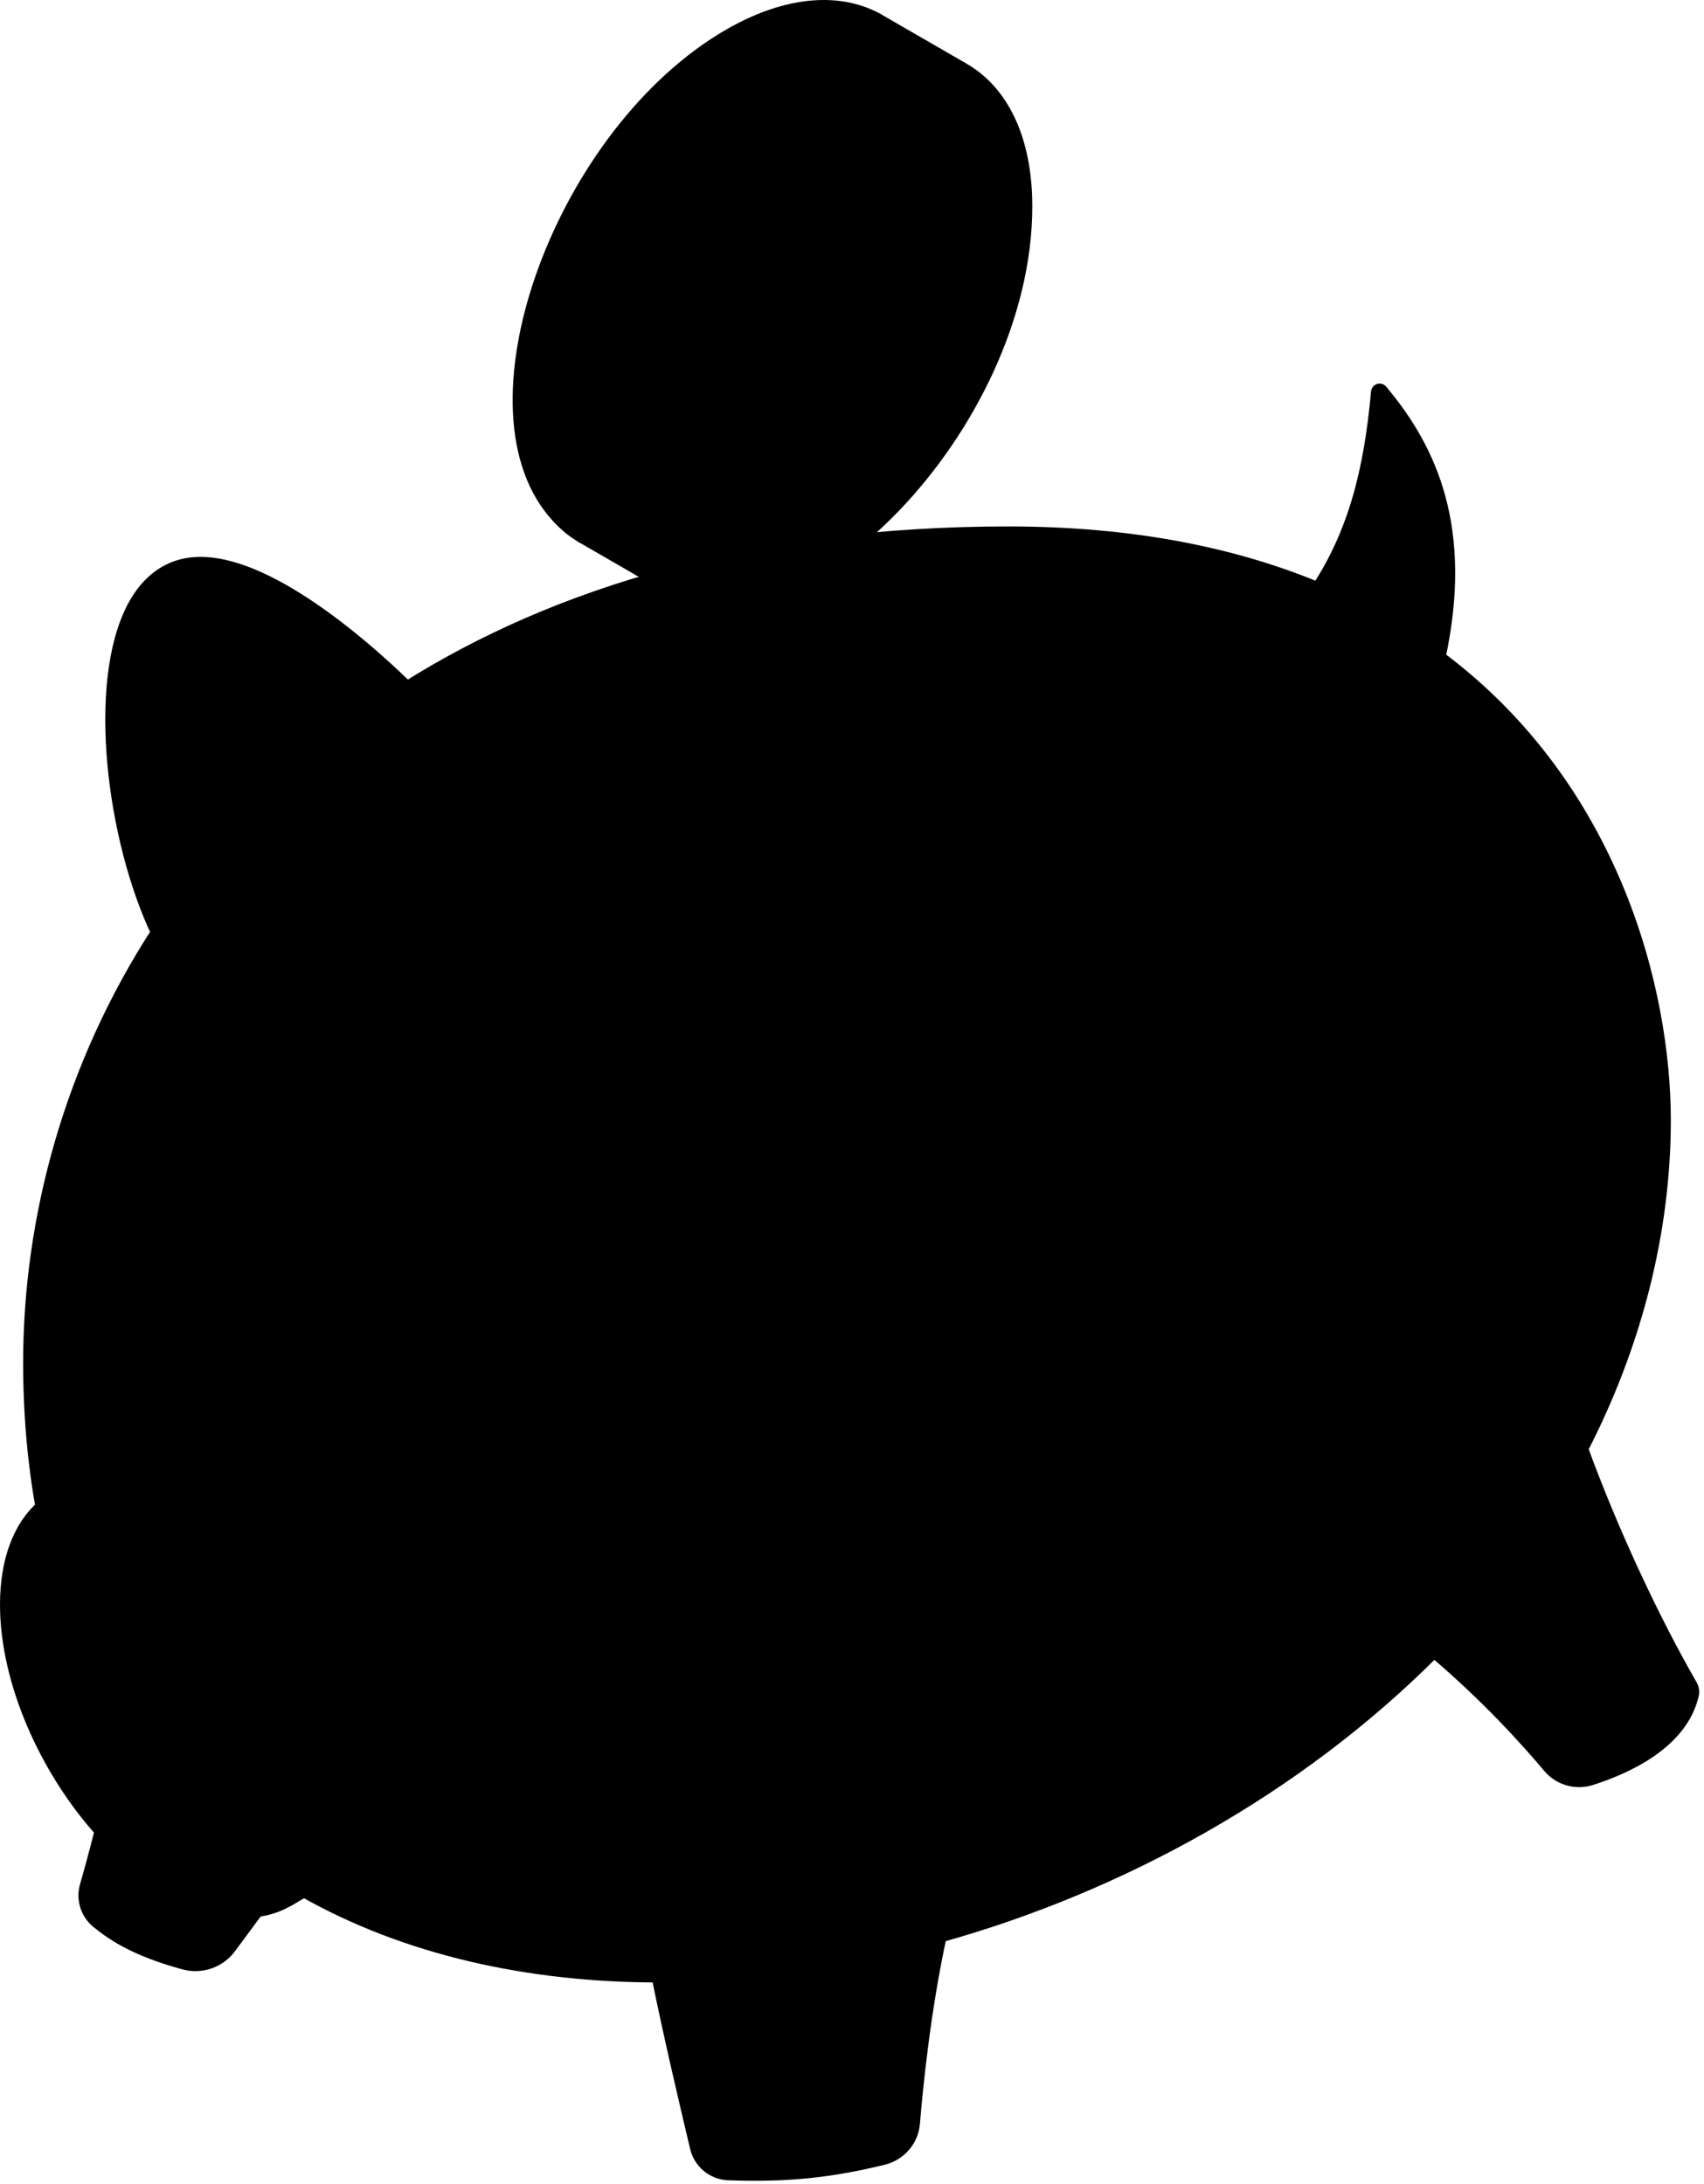 <svg width="298" height="382" viewBox="0 0 298 382" fill="none" xmlns="http://www.w3.org/2000/svg">
<path d="M295.459 295.105C295.678 295.47 295.732 295.926 295.641 296.346C293.744 304.718 283.949 308.986 278.149 310.828C275.65 311.631 272.896 310.828 271.217 308.822C267.642 304.554 260.511 296.546 250.77 288.32C261.185 277.814 269.74 265.958 276.215 253.408C281.541 268.037 288.801 283.559 295.459 295.105Z" fill="#E2D8CB" style="fill:#E2D8CB;fill:color(display-p3 0.884 0.849 0.796);fill-opacity:1;"/>
<path d="M145.907 149.403C135.383 150.406 124.931 164.269 123.144 185.719C145.743 192.614 155.411 200.95 162.378 220.813C162.378 220.813 177.317 223.859 183.665 224.698C191.672 180.466 165.698 157.538 153.258 150.899C150.869 149.622 148.388 149.148 145.889 149.421L145.907 149.403ZM290.698 195.934C290.698 215.359 285.646 235.132 276.197 253.408C269.722 265.958 261.185 277.832 250.752 288.32C250.57 288.503 250.387 288.685 250.205 288.867C226.529 312.543 195.794 329.506 164.129 338.335C147.841 342.877 131.279 345.248 115.337 345.266C92.591 345.266 71.068 340.505 53.193 330.327L72.928 318.945C78.091 315.972 81.282 309.588 81.282 300.486C81.282 282.319 68.514 260.212 52.773 251.11C44.893 246.568 37.761 246.149 32.618 249.122L10.328 262.018C10.164 262.091 10 262.182 9.836 262.291C9.07 262.711 8.376 263.222 7.72 263.787C6.297 255.944 5.531 247.48 5.531 238.397C5.531 213.152 12.718 186.595 27.912 163.192C27.912 163.192 49.344 137.601 67.128 142.435C67.128 142.435 76.704 137.601 82.979 134.045C80.845 131.071 76.504 126.092 71.086 120.802C97.462 104.131 132.264 93.624 176.296 93.624C198.111 93.624 215.986 97.327 230.578 103.474C238.385 106.739 245.225 110.715 251.226 115.184C281.852 137.912 290.662 173.48 290.662 195.988L290.698 195.934ZM185.179 113.05L176.861 107.305C150.668 107.268 118.565 122.845 106.016 140.392L115.866 149.312C130.841 129.193 156.231 115.932 185.179 113.032V113.05Z" fill="#F4F0EA" style="fill:#F4F0EA;fill:color(display-p3 0.957 0.941 0.918);fill-opacity:1;"/>
<path d="M241.267 68.581C249.785 78.722 256.206 92.421 251.263 115.13C245.262 110.679 238.404 106.684 230.615 103.419C237.4 93.168 240.045 82.024 241.267 68.581Z" fill="#292929" style="fill:#292929;fill:color(display-p3 0.161 0.161 0.161);fill-opacity:1;"/>
<path d="M176.861 107.304L185.179 113.05C156.232 115.95 130.841 129.211 115.866 149.33L106.016 140.41C118.566 122.845 150.668 107.286 176.861 107.323V107.304Z" fill="#292929" style="fill:#292929;fill:color(display-p3 0.161 0.161 0.161);fill-opacity:1;"/>
<path d="M153.277 150.899C165.716 157.538 191.69 180.466 183.683 224.698C177.317 223.859 162.397 220.813 162.397 220.813C166.446 187.817 165.753 151.117 145.926 149.403C148.425 149.147 150.905 149.622 153.295 150.88L153.277 150.899Z" fill="#E2D8CB" style="fill:#E2D8CB;fill:color(display-p3 0.884 0.849 0.796);fill-opacity:1;"/>
<path d="M145.907 149.403C165.753 151.117 166.446 187.798 162.378 220.813C155.392 200.949 145.743 192.614 123.144 185.719C124.931 164.268 135.383 150.406 145.907 149.403Z" fill="#FFF8EF" style="fill:#FFF8EF;fill:color(display-p3 1 0.974 0.936);fill-opacity:1;"/>
<path d="M164.13 338.316C161.321 351.048 159.953 364.491 159.387 371.368C159.15 374.213 157.089 376.548 154.335 377.241C144.704 379.576 137.317 380.251 127.394 379.904C124.895 379.813 122.761 378.044 122.159 375.599C120.554 368.887 117.362 355.316 115.355 345.266C131.297 345.266 147.841 342.876 164.148 338.335L164.13 338.316Z" fill="#E2D8CB" style="fill:#E2D8CB;fill:color(display-p3 0.884 0.849 0.796);fill-opacity:1;"/>
<path d="M81.301 300.45C81.301 309.552 78.109 315.936 72.947 318.909L53.211 330.291C53.065 330.236 52.956 330.145 52.81 330.072C56.403 326.643 58.519 321.025 58.519 313.601C58.519 295.416 45.751 273.308 30.009 264.225C22.403 259.811 15.472 259.282 10.365 261.945L32.654 249.049C37.798 246.076 44.948 246.514 52.81 251.037C68.551 260.139 81.319 282.246 81.319 300.413L81.301 300.45Z" fill="#E2D8CB" style="fill:#E2D8CB;fill:color(display-p3 0.884 0.849 0.796);fill-opacity:1;"/>
<path d="M83.034 134.008C76.759 137.565 67.183 142.399 67.183 142.399C58.19 122.353 33.438 96.616 23.625 106.538C25.376 103.182 27.784 100.738 30.958 99.607C41.701 95.777 59.102 109.037 71.141 120.766C76.576 126.055 80.899 131.035 83.034 134.008Z" fill="#E2D8CB" style="fill:#E2D8CB;fill:color(display-p3 0.884 0.849 0.796);fill-opacity:1;"/>
<path d="M67.164 142.399C49.362 137.565 27.948 163.156 27.948 163.156C20.087 146.63 16.785 119.653 23.607 106.538C33.42 96.616 58.19 122.353 67.183 142.38L67.164 142.399Z" fill="#FFF8EF" style="fill:#FFF8EF;fill:color(display-p3 1 0.974 0.936);fill-opacity:1;"/>
<path d="M53.211 330.291L50.602 331.786C51.387 331.294 52.117 330.71 52.791 330.072C52.937 330.145 53.047 330.218 53.193 330.291H53.211Z" fill="#FFF8EF" style="fill:#FFF8EF;fill:color(display-p3 1 0.974 0.936);fill-opacity:1;"/>
<path d="M58.519 313.619C58.519 321.025 56.403 326.643 52.81 330.09C52.135 330.747 51.405 331.312 50.621 331.805L50.165 332.06C48.541 333.009 46.736 333.611 44.748 333.848C40.443 334.377 35.408 333.191 30.009 330.072C25.759 327.61 21.71 324.199 18.08 320.168C8.304 309.315 1.5 293.956 1.5 280.696C1.5 272.926 3.835 267.125 7.738 263.751C8.395 263.185 9.106 262.675 9.854 262.255L10.347 261.981C15.454 259.3 22.385 259.847 29.991 264.261C45.751 273.345 58.501 295.452 58.501 313.638L58.519 313.619ZM40.935 308.239C40.935 305.703 39.148 302.602 36.941 301.344C34.752 300.067 32.946 301.088 32.946 303.642C32.946 306.196 34.734 309.278 36.941 310.555C39.13 311.832 40.935 310.792 40.935 308.257V308.239ZM20.743 290.473C20.743 287.919 18.956 284.818 16.749 283.56C14.56 282.283 12.772 283.322 12.772 285.858C12.772 288.393 14.56 291.494 16.749 292.753C18.956 294.029 20.743 293.008 20.743 290.454V290.473Z" fill="#FFF8EF" style="fill:#FFF8EF;fill:color(display-p3 1 0.974 0.936);fill-opacity:1;"/>
<path d="M44.747 333.848L39.895 340.414C38.144 342.804 35.098 343.843 32.253 343.059C24.191 340.87 20.178 338.317 17.241 335.909C15.527 334.504 14.797 332.188 15.417 330.035C16.055 327.81 16.986 324.472 18.062 320.186C21.692 324.217 25.741 327.628 29.991 330.09C35.39 333.209 40.443 334.395 44.729 333.866L44.747 333.848Z" fill="#E2D8CB" style="fill:#E2D8CB;fill:color(display-p3 0.884 0.849 0.796);fill-opacity:1;"/>
<path d="M36.941 301.325C39.13 302.602 40.935 305.685 40.935 308.22C40.935 310.756 39.148 311.795 36.941 310.518C34.752 309.242 32.946 306.159 32.946 303.605C32.946 301.052 34.734 300.03 36.941 301.307V301.325Z" fill="#292929" style="fill:#292929;fill:color(display-p3 0.161 0.161 0.161);fill-opacity:1;"/>
<path d="M16.749 283.559C18.956 284.836 20.743 287.919 20.743 290.472C20.743 293.026 18.956 294.029 16.749 292.771C14.56 291.494 12.773 288.411 12.773 285.876C12.773 283.341 14.56 282.301 16.749 283.578V283.559Z" fill="#292929" style="fill:#292929;fill:color(display-p3 0.161 0.161 0.161);fill-opacity:1;"/>
<path d="M10.347 261.963L9.854 262.237C10.018 262.127 10.182 262.036 10.347 261.963Z" fill="#FFF8EF" style="fill:#FFF8EF;fill:color(display-p3 1 0.974 0.936);fill-opacity:1;"/>
<path d="M71.123 120.766C97.498 104.094 132.3 93.588 176.332 93.588C198.147 93.588 216.023 97.309 230.615 103.437C238.403 106.702 245.262 110.679 251.263 115.148C281.888 137.875 290.698 173.443 290.698 195.952C290.698 215.377 285.645 235.15 276.197 253.426C269.722 265.976 261.185 277.85 250.752 288.338C250.57 288.521 250.387 288.703 250.205 288.885C226.529 312.561 195.794 329.543 164.129 338.353C147.841 342.895 131.279 345.266 115.337 345.284C92.591 345.302 71.068 340.523 53.193 330.345C53.047 330.291 52.937 330.199 52.791 330.126" stroke="#292929" style="stroke:#292929;stroke:color(display-p3 0.161 0.161 0.161);stroke-opacity:1;" stroke-width="3" stroke-linecap="round" stroke-linejoin="round"/>
<path d="M7.738 263.751C6.315 255.907 5.549 247.444 5.549 238.36C5.549 213.116 12.736 186.558 27.93 163.156" stroke="#292929" style="stroke:#292929;stroke:color(display-p3 0.161 0.161 0.161);stroke-opacity:1;" stroke-width="3" stroke-linecap="round" stroke-linejoin="round"/>
<path d="M230.615 103.438C237.4 93.186 240.045 82.042 241.267 68.599C249.785 78.74 256.206 92.439 251.263 115.148" stroke="#292929" style="stroke:#292929;stroke:color(display-p3 0.161 0.161 0.161);stroke-opacity:1;" stroke-width="3" stroke-linecap="round" stroke-linejoin="round"/>
<path d="M115.355 345.248C117.362 355.298 120.554 368.869 122.159 375.581C122.743 378.025 124.877 379.795 127.394 379.886C137.317 380.232 144.704 379.558 154.335 377.223C157.107 376.548 159.168 374.213 159.387 371.349C159.953 364.473 161.339 351.03 164.13 338.298" stroke="#292929" style="stroke:#292929;stroke:color(display-p3 0.161 0.161 0.161);stroke-opacity:1;" stroke-width="3" stroke-linecap="round" stroke-linejoin="round"/>
<path d="M250.752 288.302C260.492 296.528 267.624 304.536 271.199 308.804C272.877 310.81 275.632 311.613 278.13 310.81C283.931 308.968 293.726 304.7 295.623 296.328C295.714 295.908 295.659 295.47 295.44 295.087C288.783 283.523 281.523 268.019 276.197 253.39" stroke="#292929" style="stroke:#292929;stroke:color(display-p3 0.161 0.161 0.161);stroke-opacity:1;" stroke-width="3" stroke-linecap="round" stroke-linejoin="round"/>
<path d="M162.378 220.813C155.392 200.95 145.743 192.614 123.144 185.719C124.931 164.269 135.383 150.461 145.907 149.403C148.406 149.147 150.887 149.622 153.276 150.88C165.716 157.52 191.69 180.448 183.683 224.68C177.317 223.841 162.396 220.795 162.396 220.795L162.378 220.813Z" stroke="#292929" style="stroke:#292929;stroke:color(display-p3 0.161 0.161 0.161);stroke-opacity:1;" stroke-width="3" stroke-linecap="round" stroke-linejoin="round"/>
<path d="M162.379 220.813C166.428 187.817 165.698 151.537 145.908 149.403C145.433 149.348 144.941 149.33 144.43 149.33" stroke="#292929" style="stroke:#292929;stroke:color(display-p3 0.161 0.161 0.161);stroke-opacity:1;" stroke-width="3" stroke-linecap="round" stroke-linejoin="round"/>
<path d="M23.589 106.538C25.34 103.182 27.766 100.72 30.939 99.589C41.683 95.758 59.084 109.019 71.123 120.747C76.558 126.037 80.881 131.017 83.015 133.99C76.74 137.547 67.164 142.38 67.164 142.38C49.362 137.547 27.948 163.138 27.948 163.138C20.087 146.612 16.785 119.635 23.607 106.52L23.589 106.538Z" stroke="#292929" style="stroke:#292929;stroke:color(display-p3 0.161 0.161 0.161);stroke-opacity:1;" stroke-width="3" stroke-linecap="round" stroke-linejoin="round"/>
<path d="M67.165 142.399C58.172 122.353 33.42 96.616 23.607 106.538" stroke="#292929" style="stroke:#292929;stroke:color(display-p3 0.161 0.161 0.161);stroke-opacity:1;" stroke-width="3" stroke-linecap="round" stroke-linejoin="round"/>
<path d="M105.998 140.392L115.848 149.312C130.823 129.193 156.213 115.932 185.16 113.032L176.843 107.286C150.65 107.25 118.547 122.827 105.998 140.374V140.392Z" stroke="#292929" style="stroke:#292929;stroke:color(display-p3 0.161 0.161 0.161);stroke-opacity:1;" stroke-width="3" stroke-linecap="round" stroke-linejoin="round"/>
<path d="M50.165 332.06C48.541 333.009 46.736 333.611 44.748 333.848C40.443 334.358 35.408 333.191 30.009 330.072C25.759 327.61 21.71 324.199 18.08 320.168C8.304 309.333 1.5 293.956 1.5 280.696C1.5 272.926 3.835 267.125 7.738 263.751C8.395 263.185 9.106 262.675 9.854 262.255C10.018 262.146 10.182 262.054 10.347 261.981C15.454 259.3 22.385 259.847 29.991 264.261C45.751 273.345 58.501 295.452 58.501 313.638C58.501 321.043 56.385 326.661 52.791 330.108C52.117 330.765 51.387 331.331 50.603 331.823" stroke="#292929" style="stroke:#292929;stroke:color(display-p3 0.161 0.161 0.161);stroke-opacity:1;" stroke-width="3" stroke-linecap="round" stroke-linejoin="round"/>
<path d="M9.854 262.255L32.636 249.085C37.78 246.112 44.93 246.55 52.791 251.074C68.533 260.175 81.301 282.283 81.301 300.45C81.301 309.552 78.109 315.936 72.947 318.909L50.165 332.06" stroke="#292929" style="stroke:#292929;stroke:color(display-p3 0.161 0.161 0.161);stroke-opacity:1;" stroke-width="3" stroke-linecap="round" stroke-linejoin="round"/>
<path d="M20.743 290.472C20.743 293.008 18.956 294.029 16.749 292.771C14.56 291.494 12.773 288.411 12.773 285.876C12.773 283.341 14.56 282.301 16.749 283.578C18.956 284.854 20.743 287.937 20.743 290.491V290.472Z" stroke="#292929" style="stroke:#292929;stroke:color(display-p3 0.161 0.161 0.161);stroke-opacity:1;" stroke-width="3" stroke-linecap="round" stroke-linejoin="round"/>
<path d="M40.935 308.238C40.935 310.774 39.148 311.813 36.941 310.537C34.752 309.26 32.946 306.177 32.946 303.624C32.946 301.07 34.734 300.049 36.941 301.325C39.13 302.602 40.935 305.685 40.935 308.22V308.238Z" stroke="#292929" style="stroke:#292929;stroke:color(display-p3 0.161 0.161 0.161);stroke-opacity:1;" stroke-width="3" stroke-linecap="round" stroke-linejoin="round"/>
<path d="M89.527 247.991V261.452" stroke="#292929" style="stroke:#292929;stroke:color(display-p3 0.161 0.161 0.161);stroke-opacity:1;" stroke-width="6" stroke-linecap="round" stroke-linejoin="round"/>
<path d="M32.891 215.98V228.857" stroke="#292929" style="stroke:#292929;stroke:color(display-p3 0.161 0.161 0.161);stroke-opacity:1;" stroke-width="6" stroke-linecap="round" stroke-linejoin="round"/>
<path d="M18.08 320.168C17.004 324.454 16.074 327.792 15.435 330.017C14.815 332.17 15.545 334.486 17.259 335.891C20.196 338.298 24.209 340.834 32.271 343.041C35.117 343.825 38.163 342.785 39.914 340.396L44.766 333.829" stroke="#292929" style="stroke:#292929;stroke:color(display-p3 0.161 0.161 0.161);stroke-opacity:1;" stroke-width="3" stroke-linecap="round" stroke-linejoin="round"/>
<path d="M127.722 6.491C98.921 23.126 81.246 70.441 97.115 89.338C98.173 90.597 99.286 91.673 100.489 92.566C100.982 92.931 101.474 93.26 101.985 93.551L116.997 102.215C116.413 101.887 115.848 101.504 115.282 101.085C114.078 100.191 112.947 99.115 111.908 97.856C96.057 78.959 113.714 31.644 142.515 15.009C152.401 9.3 161.375 8.662 167.96 12.218L153.185 3.682C146.601 0.107 137.645 0.745 127.74 6.473L127.722 6.491Z" fill="#E2D8CB" style="fill:#E2D8CB;fill:color(display-p3 0.884 0.849 0.796);fill-opacity:1;"/>
<path d="M142.515 15.009C113.713 31.644 96.039 78.959 111.908 97.856C112.966 99.115 114.078 100.191 115.282 101.085C115.848 101.504 116.413 101.869 116.997 102.216C138.903 114.765 179.032 74.363 179.05 36.113C179.05 24.294 174.836 16.049 168.069 12.31L167.96 12.237C161.375 8.662 152.401 9.318 142.515 15.027V15.009Z" fill="#FFF8EF" style="fill:#FFF8EF;fill:color(display-p3 1 0.974 0.936);fill-opacity:1;"/>
<path d="M116.979 102.215C138.848 114.838 179.013 74.363 179.032 36.113C179.032 24.293 174.818 16.049 168.051 12.31" stroke="#292929" style="stroke:#292929;stroke:color(display-p3 0.161 0.161 0.161);stroke-opacity:1;" stroke-width="3" stroke-linecap="round" stroke-linejoin="round"/>
<path d="M153.167 3.7L167.941 12.236C161.357 8.661 152.383 9.318 142.496 15.027C113.695 31.662 96.02 78.977 111.889 97.874C112.947 99.133 114.06 100.209 115.264 101.103C115.829 101.522 116.395 101.887 116.978 102.234" stroke="#292929" style="stroke:#292929;stroke:color(display-p3 0.161 0.161 0.161);stroke-opacity:1;" stroke-width="3" stroke-linecap="round" stroke-linejoin="round"/>
<path d="M101.985 93.551C101.474 93.241 100.982 92.913 100.489 92.566C99.286 91.673 98.155 90.596 97.115 89.338C81.264 70.441 98.921 23.126 127.722 6.491C137.608 0.782 146.582 0.143 153.167 3.7" stroke="#292929" style="stroke:#292929;stroke:color(display-p3 0.161 0.161 0.161);stroke-opacity:1;" stroke-width="3" stroke-linecap="round" stroke-linejoin="round"/>
<path d="M116.978 102.215L111.962 99.315" stroke="#292929" style="stroke:#292929;stroke:color(display-p3 0.161 0.161 0.161);stroke-opacity:1;" stroke-width="3" stroke-linecap="round" stroke-linejoin="round"/>
<path d="M111.962 99.315L101.985 93.551" stroke="#292929" style="stroke:#292929;stroke:color(display-p3 0.161 0.161 0.161);stroke-opacity:1;" stroke-width="3" stroke-linecap="round" stroke-linejoin="round"/>
<path d="M144.43 43.847C144.43 43.847 144.43 43.883 144.43 43.902C140.946 46.036 137.025 49.337 135.146 51.946C133.96 53.587 133.085 55.557 134.033 56.579C136.441 59.151 143.354 48.152 149.41 46.948C154.353 45.981 159.296 52.584 152.346 64.312L156.359 68.599L152.055 74.582L148.023 70.24C144.631 74.107 140.654 77.099 137.061 78.558L135.602 71.371C142.752 68.672 150.522 60.081 147.987 57.381C144.868 54.043 134.799 72.63 128.288 65.68C125.296 62.47 126.062 56.597 129.546 50.468L125.679 46.346L130.002 40.363L133.833 44.467C136.386 41.421 139.688 38.484 142.898 36.733L144.448 43.847H144.43Z" fill="#5FC85D" style="fill:#5FC85D;fill:color(display-p3 0.373 0.786 0.366);fill-opacity:1;"/>
</svg>
